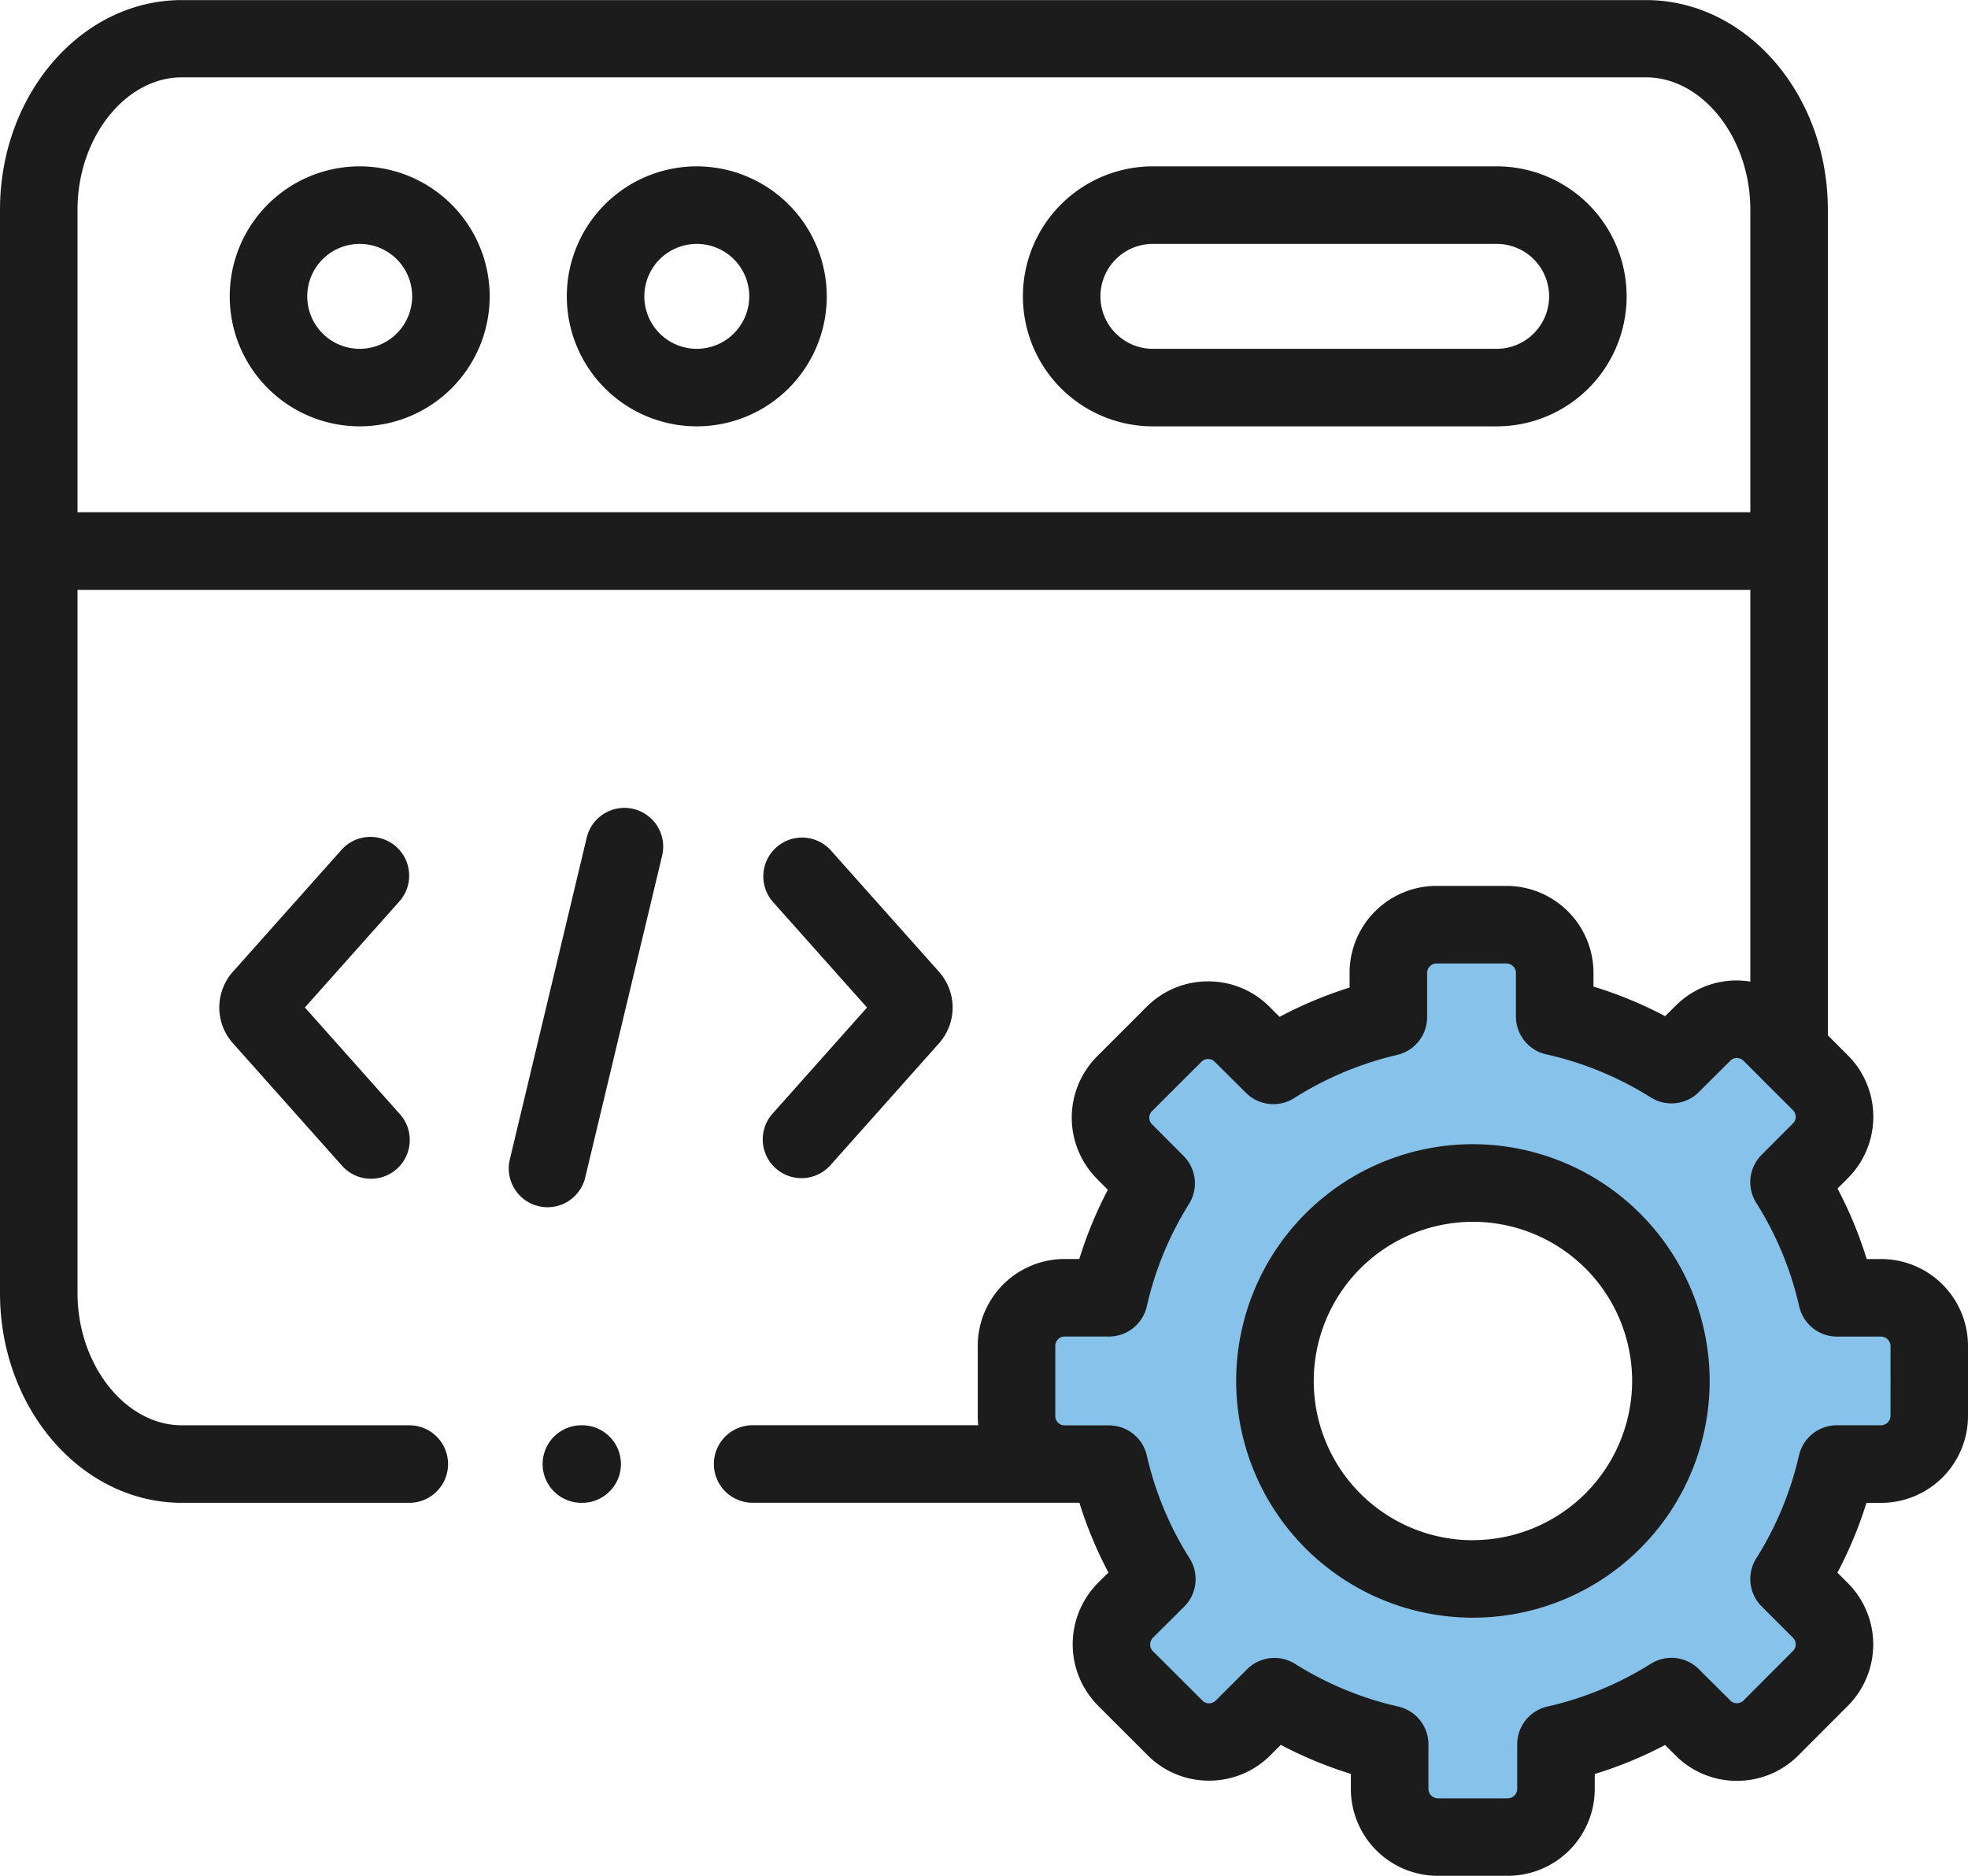 <?xml version="1.0" encoding="UTF-8"?> <svg xmlns="http://www.w3.org/2000/svg" width="94.918" height="90.471" viewBox="0 0 94.918 90.471"><g id="coding" transform="translate(0)"><path id="Pfad_55" data-name="Pfad 55" d="M74.126,74.084a4.421,4.421,0,1,1,4.429-4.421A4.427,4.427,0,0,1,74.126,74.084Zm0-8.8a4.379,4.379,0,1,0,4.386,4.379A4.385,4.385,0,0,0,74.126,65.284Z" transform="translate(-56.781 -55.371)" fill="#8aa8bd"></path><g id="Gruppe_49" data-name="Gruppe 49" transform="translate(1.869 1.869)"><path id="Pfad_58" data-name="Pfad 58" d="M282.392,254.88v2.137a18.026,18.026,0,0,0-5.547,2.326l-1.508-1.5a2.322,2.322,0,0,0-3.278,0l-2.39,2.389a2.319,2.319,0,0,0,0,3.276l1.523,1.528a17.929,17.929,0,0,0-2.275,5.518h-2.143a2.323,2.323,0,0,0-2.317,2.315v3.386a2.323,2.323,0,0,0,2.317,2.316h2.149a17.833,17.833,0,0,0,2.306,5.544l-1.518,1.512a2.328,2.328,0,0,0,0,3.276l2.4,2.394a2.322,2.322,0,0,0,3.278,0l1.513-1.512a17.954,17.954,0,0,0,5.558,2.3v2.158a2.328,2.328,0,0,0,2.317,2.321h3.388a2.328,2.328,0,0,0,2.317-2.321v-2.153a17.919,17.919,0,0,0,5.568-2.3l1.518,1.512a2.322,2.322,0,0,0,3.278,0l2.39-2.394a2.319,2.319,0,0,0,0-3.276l-1.513-1.512a17.948,17.948,0,0,0,2.3-5.544h2.138a2.328,2.328,0,0,0,2.322-2.316v-3.386a2.328,2.328,0,0,0-2.322-2.315h-2.128a17.892,17.892,0,0,0-2.311-5.576l1.513-1.517a2.319,2.319,0,0,0,0-3.276l-1.513-1.512-.877-.877a2.322,2.322,0,0,0-3.278,0l-1.518,1.512a17.925,17.925,0,0,0-5.631-2.321V254.88a2.329,2.329,0,0,0-2.322-2.321h-3.383A2.324,2.324,0,0,0,282.392,254.88Zm4.076,10.133a9.548,9.548,0,1,1-9.556,9.55A9.549,9.549,0,0,1,286.468,265.013Z" transform="translate(-217.299 -209.831)" fill="#87c2ea" fill-rule="evenodd"></path></g><path id="Pfad_61" data-name="Pfad 61" d="M66,55.271a6.269,6.269,0,1,0,6.277,6.269A6.278,6.278,0,0,0,66,55.271Zm0,8.8a2.53,2.53,0,1,1,2.538-2.53A2.534,2.534,0,0,1,66,64.071Z" transform="translate(-48.659 -47.248)" fill="#1c1c1c"></path><path id="Pfad_62" data-name="Pfad 62" d="M288.956,55.271H272.377a6.269,6.269,0,1,0,0,12.539h16.579a6.269,6.269,0,1,0,0-12.539Zm0,8.8H272.377a2.53,2.53,0,1,1,0-5.061h16.579a2.53,2.53,0,1,1,0,5.061Z" transform="translate(-216.772 -47.248)" fill="#1c1c1c"></path><path id="Pfad_63" data-name="Pfad 63" d="M153.677,55.271a6.269,6.269,0,1,0,6.277,6.269A6.278,6.278,0,0,0,153.677,55.271Zm0,8.8a2.53,2.53,0,1,1,2.538-2.53A2.534,2.534,0,0,1,153.677,64.071Z" transform="translate(-120.078 -47.248)" fill="#1c1c1c"></path><path id="Pfad_64" data-name="Pfad 64" d="M138.369,222.216a1.869,1.869,0,0,0-2.253,1.384l-3.709,15.52a1.869,1.869,0,1,0,3.637.869l3.709-15.52A1.869,1.869,0,0,0,138.369,222.216Z" transform="translate(-107.818 -183.202)" fill="#1c1c1c"></path><path id="Pfad_65" data-name="Pfad 65" d="M199.063,245.711a1.87,1.87,0,0,0,2.64-.153l5.242-5.885a2.594,2.594,0,0,0,.005-3.428l-5.248-5.891a1.87,1.87,0,0,0-2.792,2.487l4.556,5.115-4.556,5.115A1.87,1.87,0,0,0,199.063,245.711Z" transform="translate(-161.649 -189.364)" fill="#1c1c1c"></path><path id="Pfad_66" data-name="Pfad 66" d="M65.587,230.2a1.87,1.87,0,0,0-2.64.153l-5.242,5.884a2.593,2.593,0,0,0-.006,3.428l5.248,5.891a1.87,1.87,0,1,0,2.792-2.487l-4.556-5.115,4.556-5.115a1.87,1.87,0,0,0-.153-2.64Z" transform="translate(-46.478 -189.365)" fill="#1c1c1c"></path><path id="Pfad_67" data-name="Pfad 67" d="M90.727,72.717h-.694a19.684,19.684,0,0,0-1.409-3.4l.5-.5a4.189,4.189,0,0,0,0-5.925l-.965-.965V22.109C88.158,16.532,84.223,12,79.386,12H8.772C3.935,12,0,16.532,0,22.109V74.361c0,5.576,3.935,10.113,8.772,10.113H19.741a1.869,1.869,0,1,0,0-3.739H8.772c-2.728,0-5.033-2.919-5.033-6.374V40.444h80.68V59.336a4.251,4.251,0,0,0-.648-.054h-.006a4.144,4.144,0,0,0-2.95,1.222l-.505.5a19.737,19.737,0,0,0-3.455-1.427v-.666a4.2,4.2,0,0,0-4.191-4.19H69.278a4.193,4.193,0,0,0-4.186,4.19v.712a19.844,19.844,0,0,0-3.376,1.414l-.484-.483a4.151,4.151,0,0,0-2.957-1.228h-.006a4.162,4.162,0,0,0-2.963,1.224l-2.39,2.389a4.189,4.189,0,0,0,0,5.919l.516.518a19.742,19.742,0,0,0-1.377,3.339h-.71A4.19,4.19,0,0,0,47.158,76.9v3.386a4.214,4.214,0,0,0,.024.446H36.3a1.869,1.869,0,0,0,0,3.739H52.061a19.627,19.627,0,0,0,1.4,3.366l-.505.5a4.2,4.2,0,0,0,0,5.917l2.392,2.391a4.151,4.151,0,0,0,2.957,1.228h.006a4.162,4.162,0,0,0,2.963-1.225l.5-.5a19.753,19.753,0,0,0,3.379,1.4v.724a4.193,4.193,0,0,0,4.186,4.19H72.73a4.193,4.193,0,0,0,4.186-4.19v-.719a19.7,19.7,0,0,0,3.393-1.4l.5.5a4.15,4.15,0,0,0,2.956,1.229h.006a4.164,4.164,0,0,0,2.964-1.226l2.385-2.389a4.189,4.189,0,0,0,0-5.925l-.5-.5a19.739,19.739,0,0,0,1.4-3.366h.707a4.193,4.193,0,0,0,4.191-4.185V76.9A4.192,4.192,0,0,0,90.727,72.717ZM3.739,36.7v-14.6c0-3.455,2.3-6.374,5.033-6.374H79.386c2.728,0,5.033,2.919,5.033,6.374V36.7H3.739ZM91.18,80.289a.461.461,0,0,1-.453.446H88.589a1.87,1.87,0,0,0-1.822,1.452,16.049,16.049,0,0,1-2.062,4.967,1.869,1.869,0,0,0,.261,2.317l1.513,1.512a.448.448,0,0,1,.13.318.433.433,0,0,1-.131.315L84.09,94.009a.45.45,0,0,1-.32.13h0a.436.436,0,0,1-.317-.132l-1.518-1.512a1.87,1.87,0,0,0-2.315-.258A16.019,16.019,0,0,1,74.631,94.3a1.87,1.87,0,0,0-1.455,1.823v2.153a.461.461,0,0,1-.447.451H69.342a.461.461,0,0,1-.447-.451V96.119A1.87,1.87,0,0,0,67.437,94.3a16.041,16.041,0,0,1-4.979-2.061,1.869,1.869,0,0,0-2.313.263l-1.513,1.512a.45.45,0,0,1-.32.13h0a.434.434,0,0,1-.315-.13l-2.4-2.394a.46.46,0,0,1,0-.629l1.518-1.512a1.869,1.869,0,0,0,.261-2.323,15.934,15.934,0,0,1-2.064-4.964,1.87,1.87,0,0,0-1.823-1.452H51.344a.452.452,0,0,1-.447-.446V76.9a.453.453,0,0,1,.447-.446h2.143A1.87,1.87,0,0,0,55.31,75a16.038,16.038,0,0,1,2.038-4.944,1.869,1.869,0,0,0-.262-2.31l-1.529-1.534a.429.429,0,0,1-.126-.309.448.448,0,0,1,.13-.318L57.95,63.2a.45.45,0,0,1,.32-.13h0a.437.437,0,0,1,.317.132l1.508,1.5a1.869,1.869,0,0,0,2.32.255,16.128,16.128,0,0,1,4.973-2.085,1.869,1.869,0,0,0,1.443-1.82V58.915a.455.455,0,0,1,.447-.451h3.383a.458.458,0,0,1,.453.451V61.02a1.869,1.869,0,0,0,1.463,1.825,16.029,16.029,0,0,1,5.044,2.08,1.87,1.87,0,0,0,2.313-.259l1.524-1.518a.431.431,0,0,1,.311-.126h0a.45.45,0,0,1,.319.13l2.39,2.389a.448.448,0,0,1,.13.318.435.435,0,0,1-.132.316l-1.513,1.517a1.87,1.87,0,0,0-.257,2.318A16,16,0,0,1,86.777,75,1.87,1.87,0,0,0,88.6,76.457h2.128a.461.461,0,0,1,.453.446Z" transform="translate(0 -11.996)" fill="#1c1c1c"></path><path id="Pfad_68" data-name="Pfad 68" d="M332.984,309.652a11.418,11.418,0,1,0,11.42,11.42A11.436,11.436,0,0,0,332.984,309.652Zm0,19.1a7.678,7.678,0,1,1,7.681-7.676A7.69,7.69,0,0,1,332.984,328.748Z" transform="translate(-261.946 -254.47)" fill="#1c1c1c"></path><path id="Pfad_69" data-name="Pfad 69" d="M143.078,382.778h-.037a1.869,1.869,0,1,0,0,3.739h.037a1.869,1.869,0,1,0,0-3.739Z" transform="translate(-115 -314.039)" fill="#1c1c1c"></path></g></svg> 